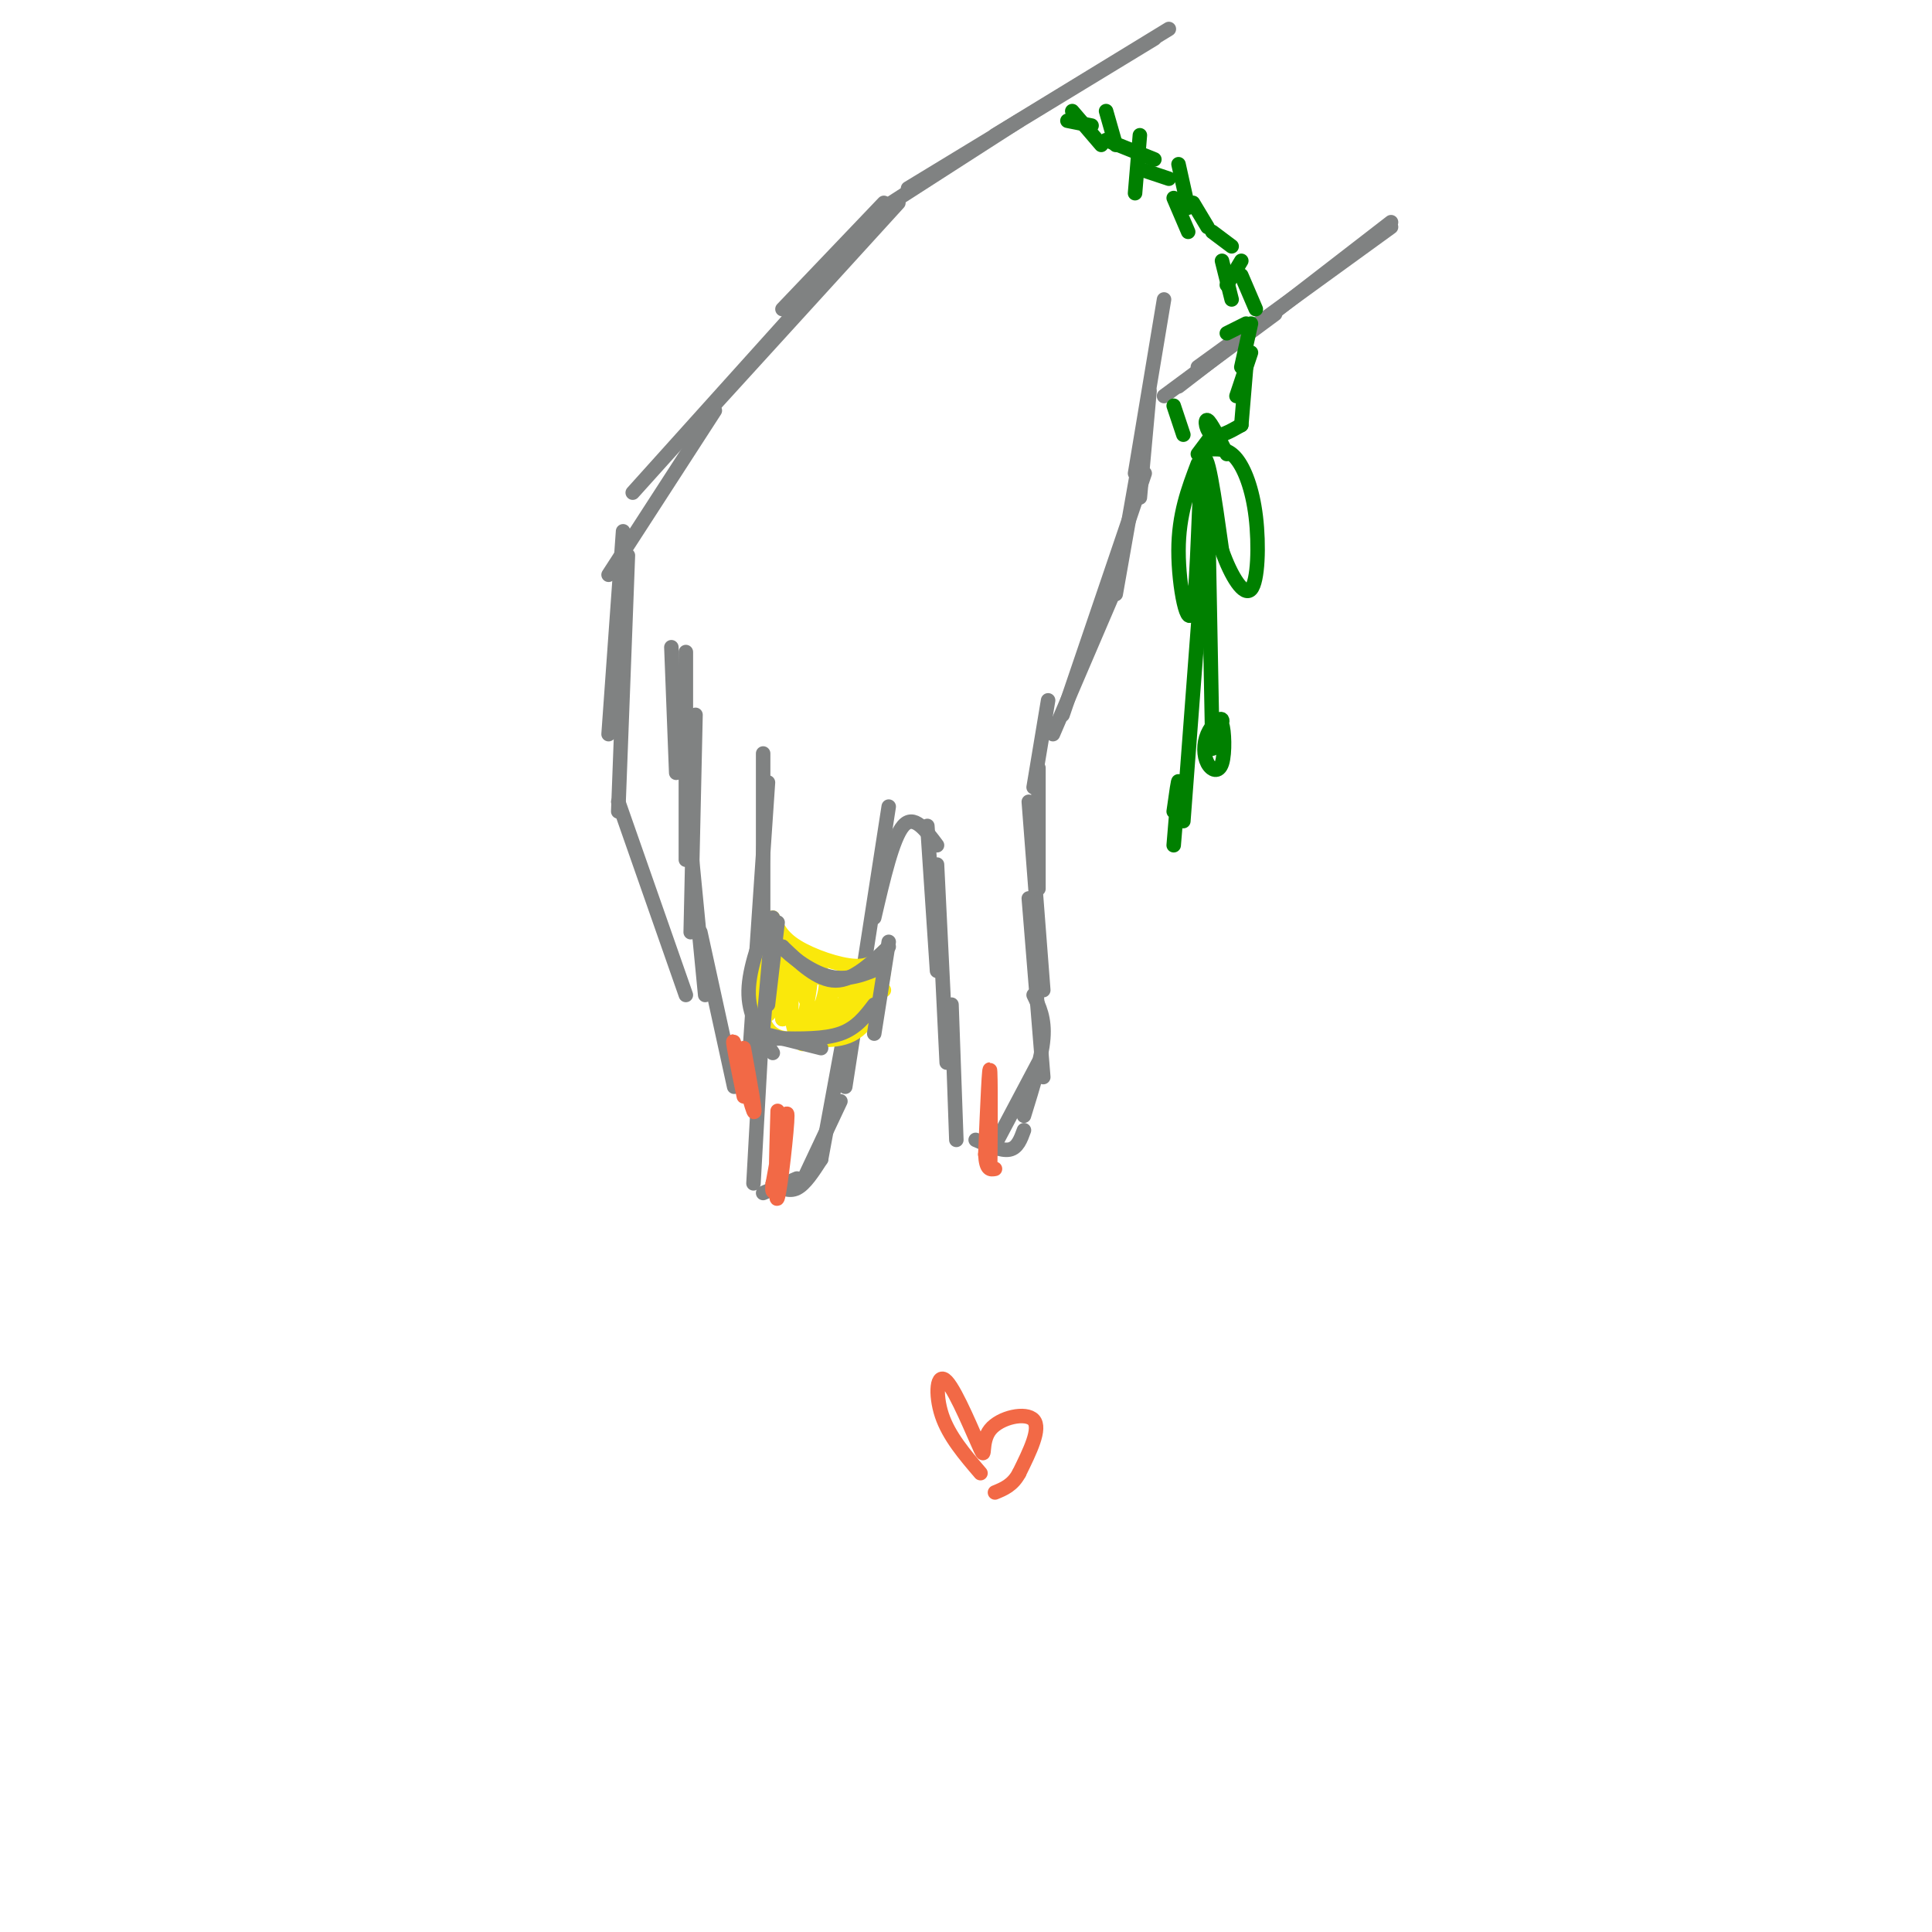 <svg viewBox='0 0 400 400' version='1.1' xmlns='http://www.w3.org/2000/svg' xmlns:xlink='http://www.w3.org/1999/xlink'><g fill='none' stroke='rgb(128,130,130)' stroke-width='3' stroke-linecap='round' stroke-linejoin='round'><path d='M183,42c0.000,0.000 -21.000,22.000 -21,22'/><path d='M186,42c0.000,0.000 -41.000,45.000 -41,45'/><path d='M185,42c0.000,0.000 -54.000,60.000 -54,60'/><path d='M148,85c0.000,0.000 -22.000,34.000 -22,34'/><path d='M129,110c0.000,0.000 -3.000,42.000 -3,42'/><path d='M130,115c0.000,0.000 -2.000,53.000 -2,53'/><path d='M128,166c0.000,0.000 14.000,40.000 14,40'/><path d='M139,134c0.000,0.000 1.000,26.000 1,26'/><path d='M142,135c0.000,0.000 0.000,43.000 0,43'/><path d='M144,148c0.000,0.000 -1.000,45.000 -1,45'/><path d='M143,175c0.000,0.000 3.000,31.000 3,31'/><path d='M145,193c0.000,0.000 7.000,32.000 7,32'/><path d='M158,156c0.000,0.000 0.000,40.000 0,40'/><path d='M159,162c0.000,0.000 -4.000,59.000 -4,59'/><path d='M159,191c0.000,0.000 -3.000,54.000 -3,54'/><path d='M158,247c0.000,0.000 7.000,-3.000 7,-3'/><path d='M160,245c1.667,0.917 3.333,1.833 5,1c1.667,-0.833 3.333,-3.417 5,-6'/><path d='M166,245c0.000,0.000 8.000,-17.000 8,-17'/><path d='M170,240c0.000,0.000 7.000,-38.000 7,-38'/><path d='M175,225c0.000,0.000 9.000,-58.000 9,-58'/><path d='M181,190c1.917,-8.250 3.833,-16.500 6,-19c2.167,-2.500 4.583,0.750 7,4'/><path d='M192,171c0.000,0.000 2.000,30.000 2,30'/><path d='M194,179c0.000,0.000 2.000,41.000 2,41'/><path d='M197,208c0.000,0.000 1.000,28.000 1,28'/><path d='M202,236c2.667,1.167 5.333,2.333 7,2c1.667,-0.333 2.333,-2.167 3,-4'/><path d='M206,237c0.000,0.000 9.000,-17.000 9,-17'/><path d='M212,231c1.833,-5.917 3.667,-11.833 4,-16c0.333,-4.167 -0.833,-6.583 -2,-9'/><path d='M216,223c0.000,0.000 -3.000,-37.000 -3,-37'/><path d='M216,205c0.000,0.000 -3.000,-39.000 -3,-39'/><path d='M215,184c0.000,0.000 0.000,-25.000 0,-25'/><path d='M214,163c0.000,0.000 3.000,-18.000 3,-18'/><path d='M218,152c0.000,0.000 12.000,-28.000 12,-28'/><path d='M220,148c0.000,0.000 17.000,-50.000 17,-50'/><path d='M231,123c0.000,0.000 6.000,-34.000 6,-34'/></g>
<g fill='none' stroke='rgb(250,232,11)' stroke-width='3' stroke-linecap='round' stroke-linejoin='round'><path d='M160,190c0.911,2.022 1.822,4.044 5,6c3.178,1.956 8.622,3.844 12,4c3.378,0.156 4.689,-1.422 6,-3'/><path d='M183,197c0.622,2.733 -0.822,11.067 -4,15c-3.178,3.933 -8.089,3.467 -13,3'/><path d='M166,215c-3.800,0.378 -6.800,-0.178 -8,-4c-1.200,-3.822 -0.600,-10.911 0,-18'/><path d='M158,193c-0.443,1.344 -1.550,13.703 -1,14c0.550,0.297 2.756,-11.467 3,-11c0.244,0.467 -1.473,13.164 -1,14c0.473,0.836 3.135,-10.190 4,-12c0.865,-1.810 -0.068,5.595 -1,13'/><path d='M162,211c0.679,-1.214 2.875,-10.750 4,-10c1.125,0.750 1.179,11.786 2,14c0.821,2.214 2.411,-4.393 4,-11'/><path d='M172,204c0.357,1.295 -0.750,10.032 0,10c0.750,-0.032 3.356,-8.833 4,-9c0.644,-0.167 -0.673,8.301 0,8c0.673,-0.301 3.335,-9.372 4,-11c0.665,-1.628 -0.668,4.186 -2,10'/><path d='M178,212c-1.260,0.209 -3.411,-4.269 -6,-3c-2.589,1.269 -5.615,8.286 -6,7c-0.385,-1.286 1.872,-10.876 2,-15c0.128,-4.124 -1.874,-2.782 -3,0c-1.126,2.782 -1.376,7.005 -1,10c0.376,2.995 1.379,4.761 3,3c1.621,-1.761 3.859,-7.051 4,-10c0.141,-2.949 -1.817,-3.557 -3,-3c-1.183,0.557 -1.592,2.278 -2,4'/><path d='M166,205c0.727,2.494 3.545,6.730 6,7c2.455,0.270 4.545,-3.427 3,-6c-1.545,-2.573 -6.727,-4.021 -6,-4c0.727,0.021 7.364,1.510 14,3'/></g>
<g fill='none' stroke='rgb(128,130,130)' stroke-width='3' stroke-linecap='round' stroke-linejoin='round'><path d='M160,190c0.000,0.000 -2.000,23.000 -2,23'/><path d='M161,191c0.000,0.000 -2.000,17.000 -2,17'/><path d='M159,190c-2.083,5.667 -4.167,11.333 -4,16c0.167,4.667 2.583,8.333 5,12'/><path d='M158,214c0.000,0.000 12.000,3.000 12,3'/><path d='M161,215c4.833,0.083 9.667,0.167 13,-1c3.333,-1.167 5.167,-3.583 7,-6'/><path d='M184,195c0.000,0.000 -3.000,19.000 -3,19'/><path d='M184,196c-3.667,3.500 -7.333,7.000 -11,7c-3.667,0.000 -7.333,-3.500 -11,-7'/><path d='M162,196c-0.244,0.333 4.644,4.667 9,6c4.356,1.333 8.178,-0.333 12,-2'/><path d='M236,103c0.000,0.000 2.000,-22.000 2,-22'/><path d='M235,98c0.000,0.000 6.000,-36.000 6,-36'/><path d='M241,82c0.000,0.000 23.000,-17.000 23,-17'/><path d='M244,80c0.000,0.000 44.000,-34.000 44,-34'/><path d='M248,76c0.000,0.000 40.000,-29.000 40,-29'/><path d='M183,43c0.000,0.000 28.000,-18.000 28,-18'/><path d='M188,39c0.000,0.000 51.000,-31.000 51,-31'/><path d='M206,28c0.000,0.000 36.000,-22.000 36,-22'/></g>
<g fill='none' stroke='rgb(242,105,70)' stroke-width='3' stroke-linecap='round' stroke-linejoin='round'><path d='M161,230c-0.289,9.800 -0.578,19.600 0,18c0.578,-1.600 2.022,-14.600 2,-17c-0.022,-2.400 -1.511,5.800 -3,14'/><path d='M160,245c-0.333,2.500 0.333,1.750 1,1'/><path d='M205,227c-0.002,7.608 -0.003,15.215 0,12c0.003,-3.215 0.011,-17.254 0,-16c-0.011,1.254 -0.041,17.799 0,18c0.041,0.201 0.155,-15.943 0,-19c-0.155,-3.057 -0.577,6.971 -1,17'/><path d='M204,239c0.167,3.333 1.083,3.167 2,3'/><path d='M154,217c1.333,7.289 2.667,14.578 2,13c-0.667,-1.578 -3.333,-12.022 -4,-14c-0.667,-1.978 0.667,4.511 2,11'/></g>
<g fill='none' stroke='rgb(0,128,0)' stroke-width='3' stroke-linecap='round' stroke-linejoin='round'><path d='M221,25c0.000,0.000 5.000,1.000 5,1'/><path d='M222,23c0.000,0.000 6.000,7.000 6,7'/><path d='M229,23c0.000,0.000 2.000,7.000 2,7'/><path d='M229,29c0.000,0.000 10.000,4.000 10,4'/><path d='M236,28c0.000,0.000 -1.000,12.000 -1,12'/><path d='M236,35c0.000,0.000 6.000,2.000 6,2'/><path d='M244,34c0.000,0.000 2.000,9.000 2,9'/><path d='M243,41c0.000,0.000 3.000,7.000 3,7'/><path d='M247,42c0.000,0.000 3.000,5.000 3,5'/><path d='M251,48c0.000,0.000 4.000,3.000 4,3'/><path d='M257,54c0.000,0.000 -3.000,5.000 -3,5'/><path d='M253,54c0.000,0.000 2.000,8.000 2,8'/><path d='M257,57c0.000,0.000 3.000,7.000 3,7'/><path d='M258,67c0.000,0.000 -4.000,2.000 -4,2'/><path d='M259,67c0.000,0.000 -2.000,9.000 -2,9'/><path d='M259,73c0.000,0.000 -3.000,9.000 -3,9'/><path d='M258,76c0.000,0.000 -1.000,12.000 -1,12'/><path d='M257,88c-2.333,1.333 -4.667,2.667 -6,2c-1.333,-0.667 -1.667,-3.333 -1,-3c0.667,0.333 2.333,3.667 4,7'/><path d='M251,90c0.000,0.000 -3.000,4.000 -3,4'/><path d='M245,90c0.000,0.000 -2.000,-6.000 -2,-6'/><path d='M248,96c-1.994,5.250 -3.988,10.500 -4,18c-0.012,7.500 1.958,17.250 3,12c1.042,-5.250 1.155,-25.500 2,-30c0.845,-4.500 2.423,6.750 4,18'/><path d='M253,114c1.869,5.321 4.542,9.622 6,8c1.458,-1.622 1.700,-9.167 1,-15c-0.700,-5.833 -2.343,-9.952 -4,-12c-1.657,-2.048 -3.329,-2.024 -5,-2'/><path d='M250,101c0.000,0.000 1.000,53.000 1,53'/><path d='M251,155c1.162,-2.712 2.323,-5.425 2,-6c-0.323,-0.575 -2.131,0.987 -3,3c-0.869,2.013 -0.800,4.478 0,6c0.800,1.522 2.331,2.102 3,0c0.669,-2.102 0.477,-6.886 0,-8c-0.477,-1.114 -1.238,1.443 -2,4'/><path d='M249,117c0.000,0.000 -4.000,53.000 -4,53'/><path d='M243,175c0.500,-5.917 1.000,-11.833 1,-13c0.000,-1.167 -0.500,2.417 -1,6'/></g>
<g fill='none' stroke='rgb(242,105,70)' stroke-width='3' stroke-linecap='round' stroke-linejoin='round'><path d='M203,305c-3.278,-3.831 -6.556,-7.662 -8,-12c-1.444,-4.338 -1.056,-9.185 1,-7c2.056,2.185 5.778,11.400 7,14c1.222,2.600 -0.056,-1.415 2,-4c2.056,-2.585 7.444,-3.738 9,-2c1.556,1.738 -0.722,6.369 -3,11'/><path d='M211,305c-1.333,2.500 -3.167,3.250 -5,4'/></g>
</svg>
